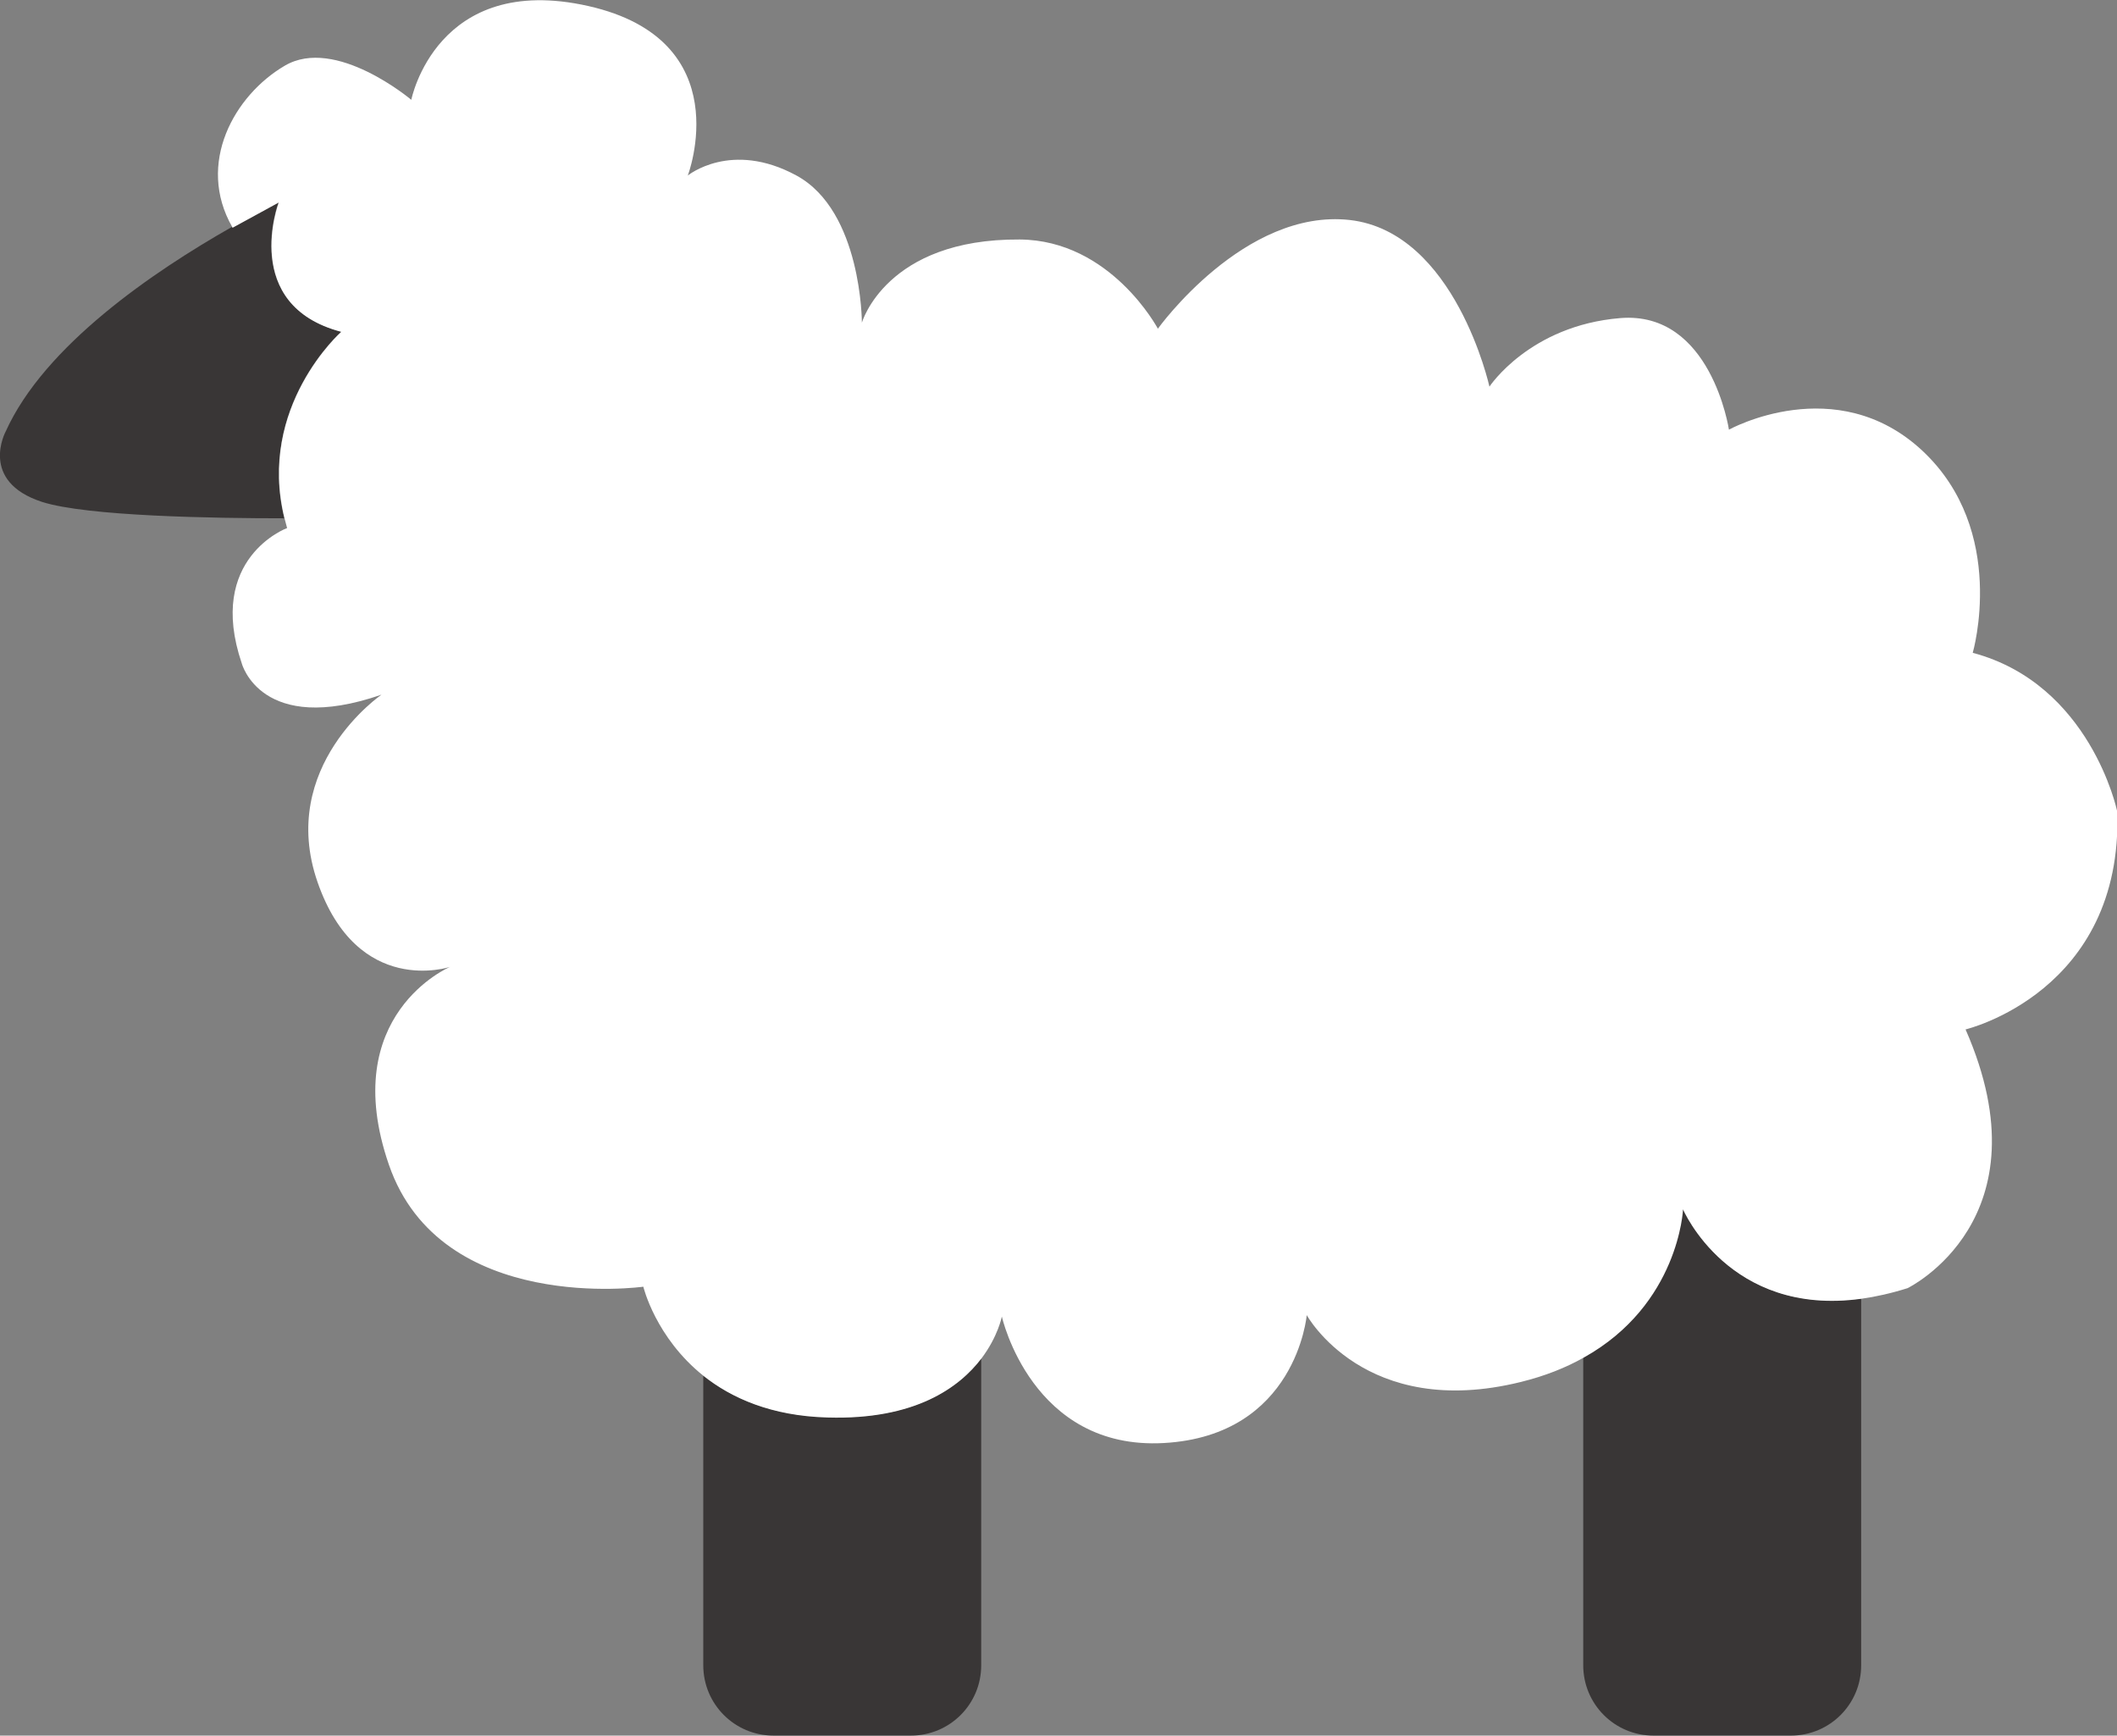 <?xml version="1.0" encoding="UTF-8"?><svg id="Layer_2" xmlns="http://www.w3.org/2000/svg" viewBox="0 0 73.81 60.51"><rect x="0" y="0" width="73.81" height="60.51" fill="#808080" stroke="none"/><defs><style>.cls-1{fill:#393636;}.cls-1,.cls-2{stroke-width:0px;}.cls-2{fill:#fff;}</style></defs><g id="Layer_4"><path class="cls-1" d="M28.85,49.41c-1.97-.06-3.36-.68-4.33-1.45v10.1c0,1.35,1.09,2.45,2.45,2.45h4.79c1.35,0,2.45-1.09,2.45-2.45v-10.71c-.76,1.01-2.3,2.15-5.36,2.06Z"/><path class="cls-1" d="M58.66,42.15s-.15,3.32-3.46,5.17v10.74c0,1.35,1.09,2.45,2.45,2.45h4.79c1.35,0,2.45-1.09,2.45-2.45v-12.79c-4.62.64-6.22-3.12-6.22-3.12Z"/><path class="cls-1" d="M11.89,11.56c-3.53-.93-2.18-4.51-2.18-4.51l-1.61.88s0-.01-.01-.02C5.34,9.47,1.55,12.05.2,15.04c0,0-.95,1.74,1.27,2.46,1.57.5,5.98.57,8.44.57-.95-3.91,1.98-6.5,1.98-6.5Z"/><path class="cls-2" d="M73.81,28.26s-.93-4.41-5.03-5.5c0,0,1.24-4.25-1.76-7.05-3.01-2.8-6.74-.73-6.74-.73,0,0-.62-4.15-3.79-3.89-3.16.26-4.56,2.39-4.56,2.39,0,0-1.19-5.39-4.87-5.81-3.68-.41-6.69,3.79-6.69,3.79,0,0-1.64-3.09-4.82-3.11-4.66-.03-5.5,2.9-5.5,2.9,0,0,0-3.89-2.28-5.13s-3.79,0-3.79,0c0,0,1.81-4.72-3.47-5.91-5.29-1.19-6.17,3.27-6.17,3.27,0,0-2.64-2.23-4.41-1.19-1.76,1.03-3.1,3.41-1.83,5.63,0,0,0,.01.01.02l1.61-.88s-1.35,3.58,2.18,4.51c0,0-2.94,2.6-1.98,6.5.03.11.06.23.09.34,0,0-2.83,1.04-1.58,4.72,0,0,.67,2.54,4.87,1.09,0,0-3.63,2.49-2.23,6.53,1.4,4.04,4.62,2.96,4.62,2.96,0,0-3.94,1.66-2.13,6.9,1.81,5.24,8.87,4.25,8.87,4.25,0,0,.42,1.77,2.1,3.11.97.77,2.36,1.4,4.33,1.45,3.05.09,4.59-1.05,5.36-2.06.58-.77.71-1.46.71-1.46,0,0,1.04,4.67,5.65,4.41,4.62-.26,4.98-4.46,4.98-4.46,0,0,2.02,3.68,7.47,2.33.85-.21,1.57-.5,2.19-.85,3.32-1.85,3.46-5.17,3.46-5.17,0,0,1.6,3.76,6.22,3.12.5-.07,1.04-.19,1.61-.37,0,0,4.93-2.39,2.02-9.02,0,0,5.5-1.3,5.29-7.62Z"/></g></svg>